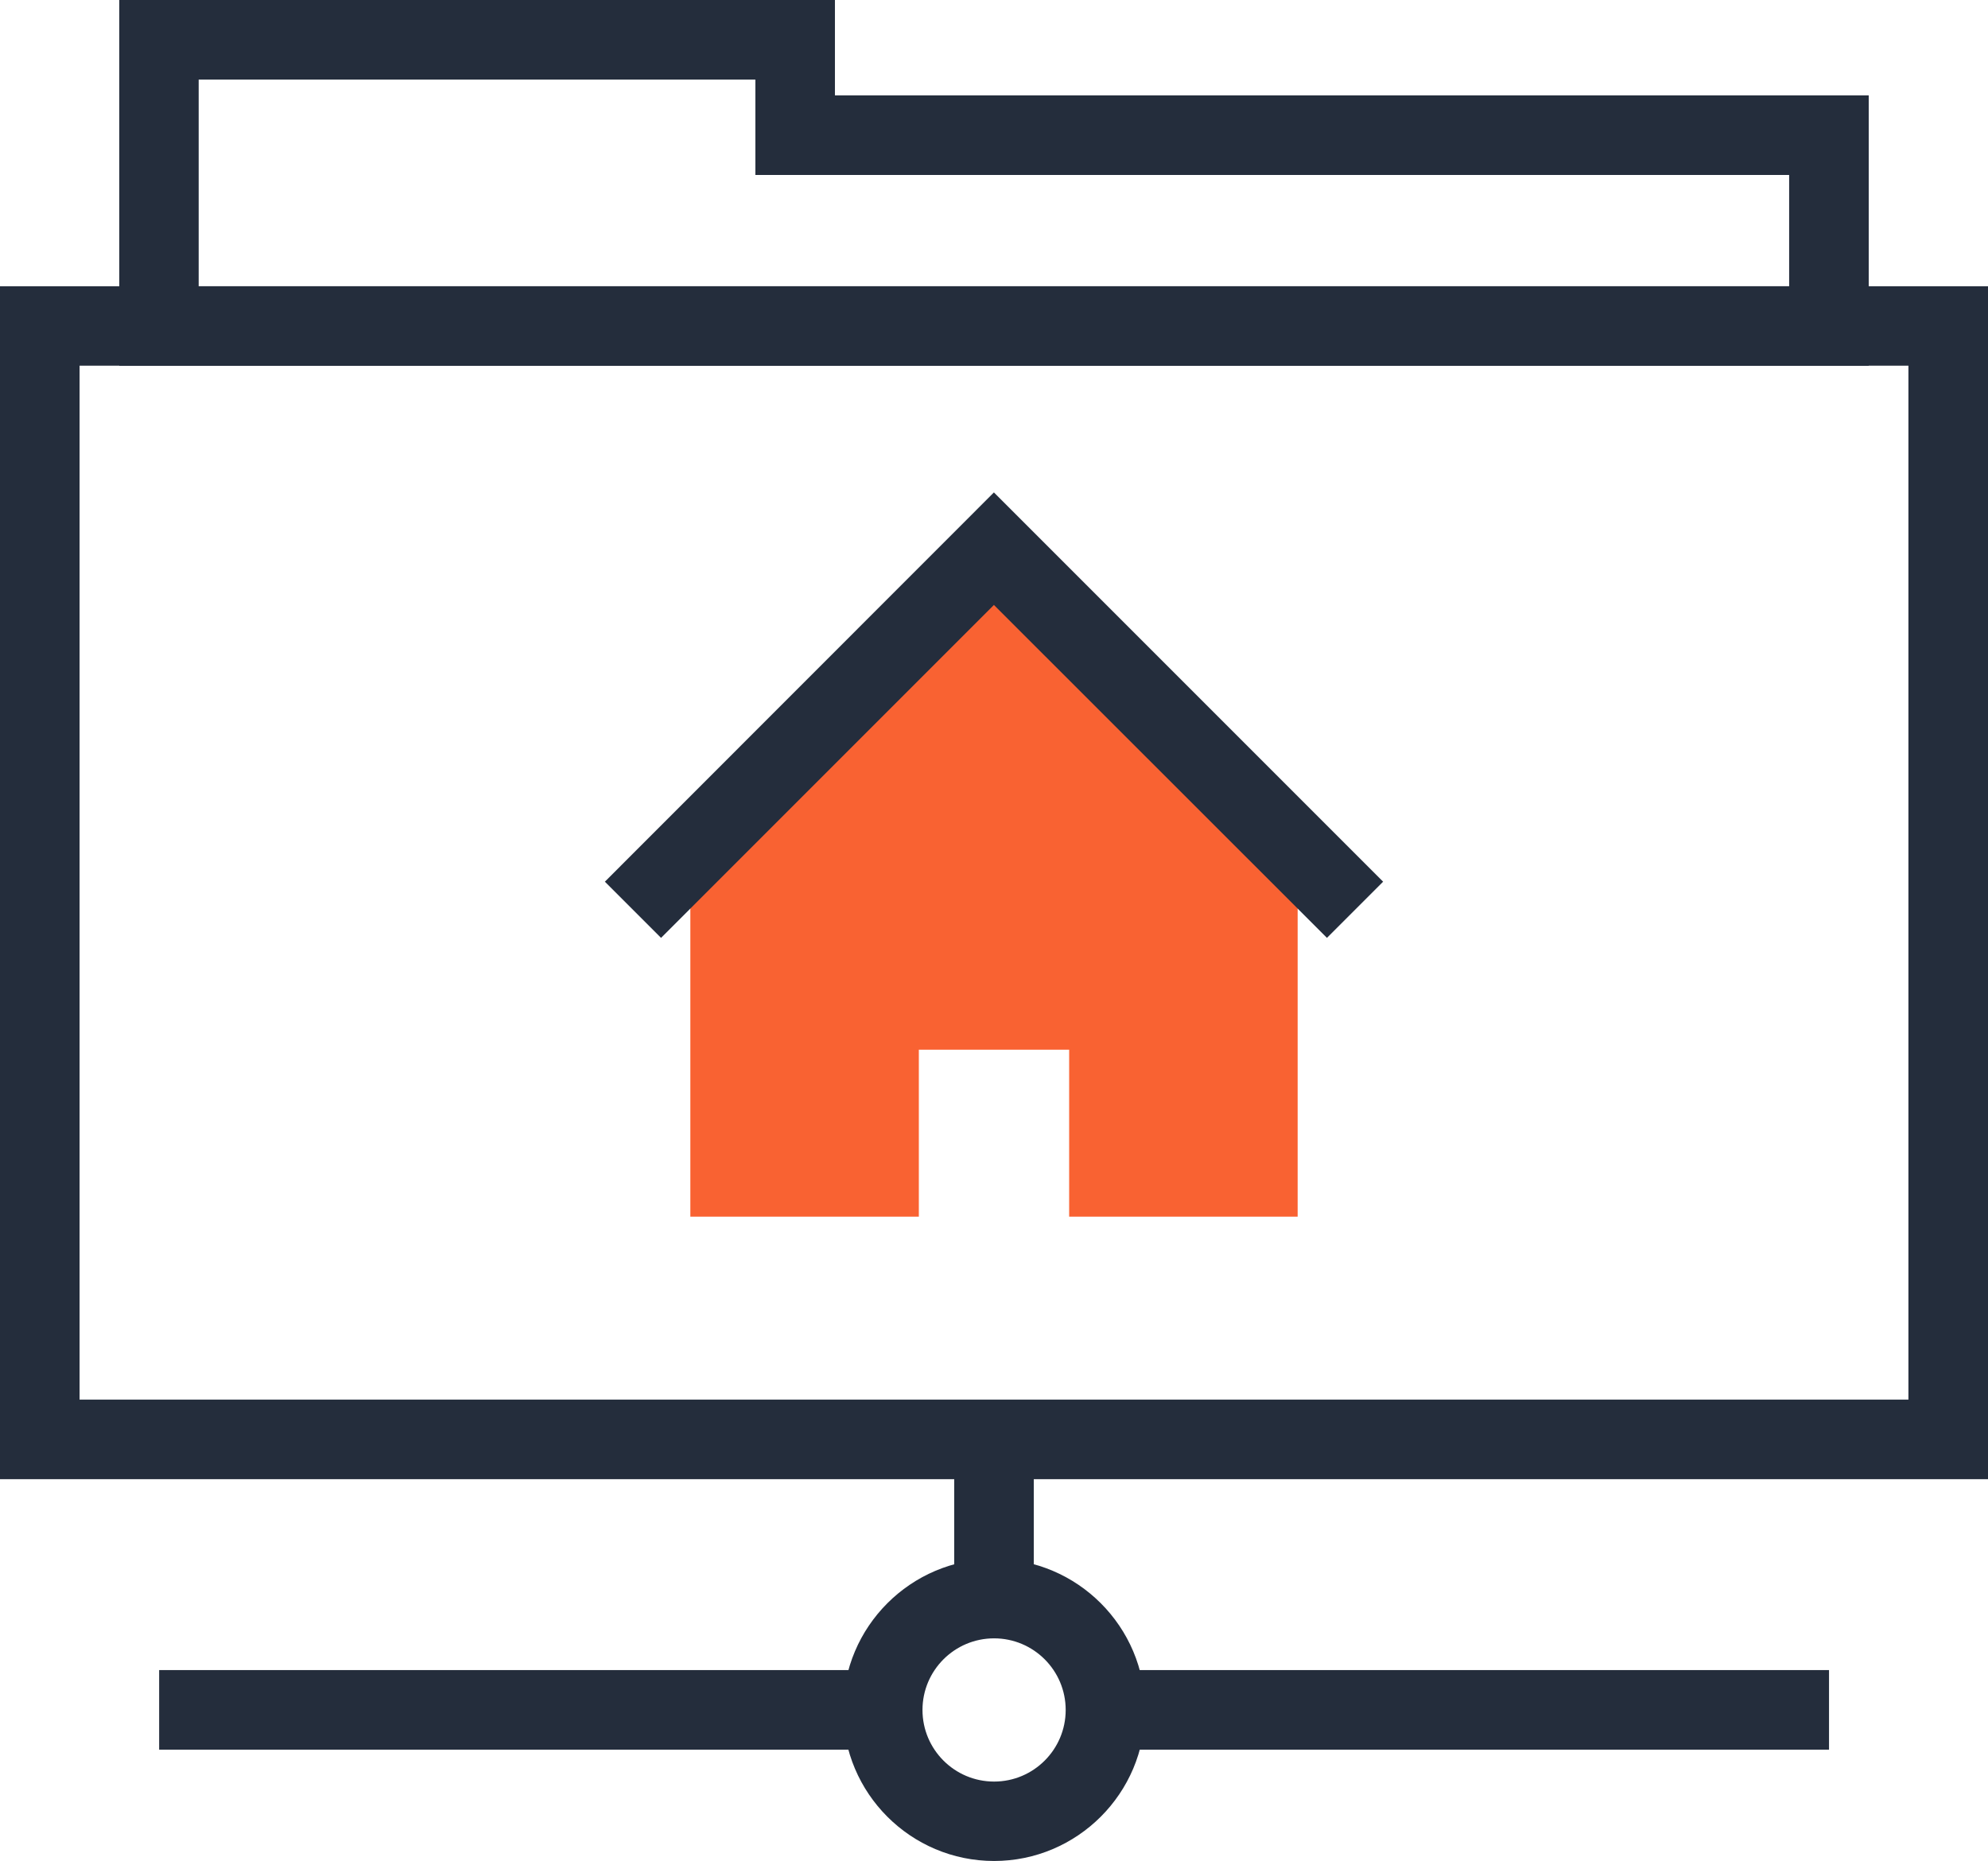 <?xml version="1.0" encoding="UTF-8" standalone="no"?>
<svg
   id="uuid-6b8114ac-ea53-4675-bb91-13fe95c673aa"
   data-name="Layer 1"
   viewBox="0 0 114.67 107.33"
   version="1.1"
   width="114.67"
   height="107.33"
   xmlns="http://www.w3.org/2000/svg"
   xmlns:svg="http://www.w3.org/2000/svg">
  <defs
     id="defs4">
    <style
       id="style2">
      .uuid-29b01737-a365-4bbc-b6e7-688d82a067b9 {
        fill: #242d3c;
      }

      .uuid-29b01737-a365-4bbc-b6e7-688d82a067b9, .uuid-a8b047af-a5e5-4f0b-86ba-3bc269f25ec3, .uuid-fd246e43-82c7-4338-bcc0-36e0cccb29a4, .uuid-b7afb08a-03aa-4344-97ba-23dd4709b970, .uuid-d7a36e04-8566-435c-89ee-70d61aed0ecd, .uuid-88e24e5d-065a-41b3-8500-d287518ce6ba {
        stroke-width: 0px;
      }

      .uuid-a8b047af-a5e5-4f0b-86ba-3bc269f25ec3, .uuid-b7afb08a-03aa-4344-97ba-23dd4709b970 {
        fill: #43d3e8;
      }

      .uuid-fd246e43-82c7-4338-bcc0-36e0cccb29a4, .uuid-b7afb08a-03aa-4344-97ba-23dd4709b970 {
        fill-rule: evenodd;
      }

      .uuid-fd246e43-82c7-4338-bcc0-36e0cccb29a4, .uuid-88e24e5d-065a-41b3-8500-d287518ce6ba {
        fill: #f96232;
      }

      .uuid-d7a36e04-8566-435c-89ee-70d61aed0ecd {
        fill: #fff;
      }
    </style>
  </defs>
  <g
     id="g4410"
     transform="translate(-1322.35,-2004.91)">
    <g
       id="g4064">
      <g
         id="g4046">
        <polygon
           class="uuid-88e24e5d-065a-41b3-8500-d287518ce6ba"
           points="1362.17,2075.08 1375.35,2075.08 1375.35,2065.45 1384.02,2065.45 1384.02,2075.08 1397.2,2075.08 1397.2,2054.07 1379.68,2036.56 1362.17,2054.07 "
           id="polygon4042" />
        <polygon
           class="uuid-29b01737-a365-4bbc-b6e7-688d82a067b9"
           points="1360.48,2059 1357.24,2055.76 1379.68,2033.31 1402.13,2055.76 1398.89,2059 1379.68,2039.8 "
           id="polygon4044" />
      </g>
      <g
         id="g4052">
        <path
           class="uuid-29b01737-a365-4bbc-b6e7-688d82a067b9"
           d="m 1437.02,2090.22 h -114.67 v -68.8 h 114.67 z m -110.08,-4.59 h 105.49 V 2026 h -105.49 z"
           id="path4048" />
        <path
           class="uuid-29b01737-a365-4bbc-b6e7-688d82a067b9"
           d="m 1430.14,2026.01 h -100.91 v -21.1 h 41.28 v 5.5 h 59.63 z m -96.32,-4.59 h 91.73 V 2015 h -59.63 v -5.5 h -32.11 v 11.93 z"
           id="path4050" />
      </g>
      <g
         id="g4062">
        <path
           class="uuid-29b01737-a365-4bbc-b6e7-688d82a067b9"
           d="m 1379.69,2112.24 c -4.81,0 -8.71,-3.91 -8.71,-8.71 0,-4.8 3.91,-8.71 8.71,-8.71 4.8,0 8.71,3.91 8.71,8.71 0,4.8 -3.91,8.71 -8.71,8.71 z m 0,-12.84 c -2.28,0 -4.13,1.85 -4.13,4.13 0,2.28 1.85,4.13 4.13,4.13 2.28,0 4.13,-1.85 4.13,-4.13 0,-2.28 -1.85,-4.13 -4.13,-4.13 z"
           id="path4054" />
        <rect
           class="uuid-29b01737-a365-4bbc-b6e7-688d82a067b9"
           x="1386.11"
           y="2101.23"
           width="41.74"
           height="4.59"
           id="rect4056" />
        <rect
           class="uuid-29b01737-a365-4bbc-b6e7-688d82a067b9"
           x="1331.53"
           y="2101.23"
           width="41.74"
           height="4.59"
           id="rect4058" />
        <rect
           class="uuid-29b01737-a365-4bbc-b6e7-688d82a067b9"
           x="1377.39"
           y="2087.93"
           width="4.59"
           height="9.17"
           id="rect4060" />
      </g>
    </g>
  </g>
</svg>
